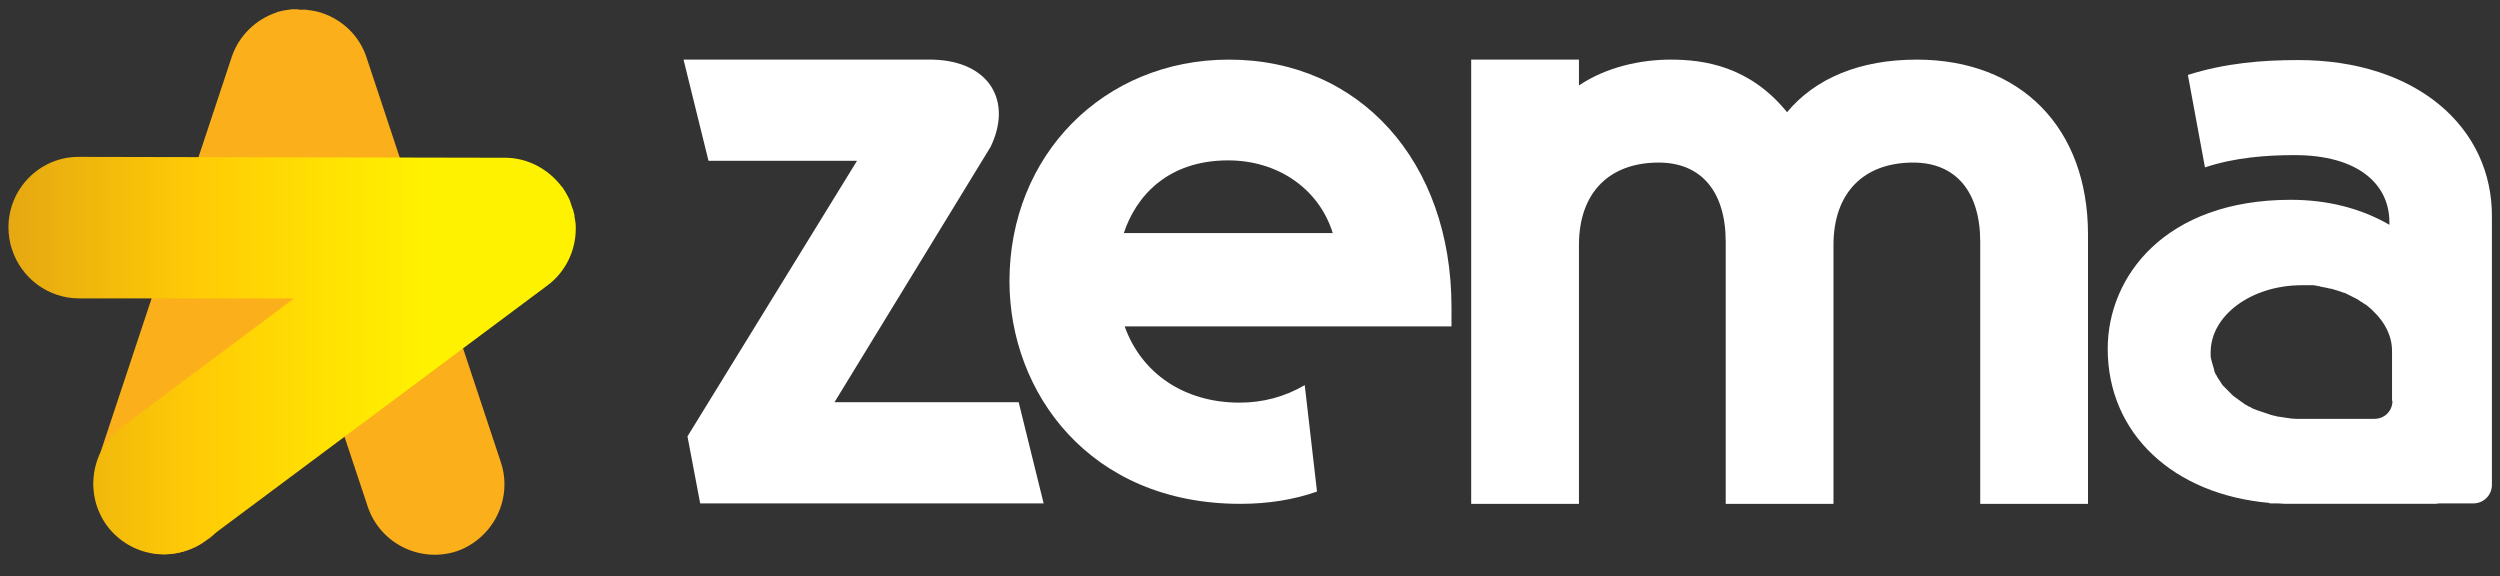 <svg xmlns="http://www.w3.org/2000/svg" width="217" height="50" viewBox="0 0 217 50" fill="none"><rect x="0" y="0" width="217" height="50" fill="#333333" stroke="none"/><g clip-path="url(#clip0_107_48)"><path d="M106.673 5.175C95.797 5.175 87.622 13.465 87.622 24.416C87.622 33.998 94.505 43.733 107.661 43.733C110.019 43.733 112.262 43.39 114.316 42.668L113.251 33.428C111.502 34.455 109.601 34.949 107.585 34.949C102.794 34.949 99.068 32.401 97.623 28.332H125.989V26.659C125.989 14.035 118.042 5.175 106.673 5.175ZM97.547 20.233C98.611 17.001 101.387 13.921 106.597 13.921C110.969 13.921 114.506 16.431 115.684 20.233H97.547Z" fill="white"></path><path d="M166.371 5.175C161.465 5.175 157.587 6.772 155.115 9.738C151.845 5.708 147.853 5.175 145.001 5.175C142.415 5.175 139.411 5.822 137.053 7.419V5.175H127.699V43.733H137.053V21.26C137.053 16.773 139.639 14.111 143.974 14.111C147.662 14.111 149.792 16.621 149.792 20.994V43.733H159.146V21.26C159.146 16.773 161.732 14.111 166.066 14.111C169.755 14.111 171.884 16.621 171.884 20.994V43.733H181.238V20.347C181.238 11.107 175.421 5.175 166.371 5.175Z" fill="white"></path><path d="M72.411 34.949L85.987 12.742C87.888 8.788 85.91 5.327 81.005 5.175H59.331L61.498 13.959H74.389L59.673 37.877L60.776 43.695H90.588L88.42 34.911H72.411V34.949Z" fill="white"></path><path d="M199.49 5.213C196.334 5.213 193.14 5.479 189.908 6.505L191.391 14.529C194.014 13.654 196.79 13.464 199.186 13.464C204.661 13.464 207.399 15.974 207.399 19.282V19.51C204.89 18.065 202 17.343 198.844 17.343C187.892 17.343 182.949 24.035 182.949 30.271C182.949 37.648 188.653 42.933 197.018 43.656L196.981 43.694H197.665C198.083 43.732 198.502 43.732 198.92 43.732C199.072 43.732 199.224 43.732 199.338 43.732H211.24C211.392 43.732 211.544 43.732 211.696 43.694H214.7C215.575 43.694 216.297 42.972 216.297 42.097V37.876V25.974V18.864C216.373 11.069 209.757 5.213 199.49 5.213ZM207.665 34.796C207.665 35.671 206.981 36.355 206.107 36.355H199.756H199.452C199.414 36.355 199.338 36.355 199.3 36.355C199.034 36.355 198.768 36.317 198.539 36.279C198.273 36.241 198.045 36.203 197.779 36.165C197.665 36.165 197.589 36.127 197.475 36.089C197.437 36.089 197.437 36.089 197.399 36.089C197.323 36.051 197.209 36.051 197.133 36.013C197.095 36.013 197.056 36.013 197.018 35.975C196.942 35.937 196.866 35.937 196.79 35.899C196.752 35.899 196.714 35.861 196.676 35.861C196.6 35.823 196.524 35.823 196.448 35.785C196.41 35.785 196.372 35.747 196.334 35.747C196.258 35.709 196.182 35.709 196.106 35.671C196.068 35.671 196.03 35.633 195.992 35.633C195.916 35.595 195.84 35.595 195.802 35.557C195.764 35.557 195.726 35.519 195.688 35.519C195.612 35.481 195.574 35.481 195.498 35.443C195.46 35.404 195.421 35.404 195.383 35.367C195.307 35.328 195.269 35.29 195.193 35.29C195.155 35.252 195.117 35.252 195.079 35.214C195.003 35.176 194.965 35.138 194.927 35.138C194.889 35.1 194.851 35.1 194.813 35.062C194.775 35.024 194.699 34.986 194.661 34.948C194.623 34.91 194.585 34.91 194.547 34.872C194.509 34.834 194.433 34.796 194.395 34.758C194.357 34.72 194.319 34.72 194.281 34.682C194.243 34.644 194.205 34.606 194.129 34.568C194.091 34.53 194.052 34.492 194.015 34.492C193.977 34.454 193.938 34.416 193.863 34.378C193.824 34.34 193.786 34.302 193.748 34.264C193.71 34.226 193.672 34.188 193.634 34.15C193.596 34.112 193.558 34.074 193.52 34.035C193.482 33.998 193.444 33.96 193.406 33.921C193.368 33.883 193.33 33.846 193.292 33.807C193.254 33.769 193.216 33.731 193.178 33.693C193.14 33.655 193.102 33.617 193.064 33.579C193.026 33.541 192.988 33.503 192.95 33.465C192.912 33.427 192.874 33.389 192.874 33.351C192.836 33.313 192.798 33.275 192.798 33.237C192.76 33.199 192.722 33.161 192.722 33.123C192.684 33.085 192.684 33.047 192.646 33.009C192.608 32.971 192.608 32.933 192.57 32.895C192.531 32.857 192.531 32.819 192.494 32.781C192.456 32.743 192.456 32.705 192.417 32.629C192.379 32.591 192.379 32.553 192.342 32.514C192.303 32.477 192.303 32.439 192.265 32.362C192.227 32.324 192.227 32.286 192.227 32.248C192.189 32.21 192.189 32.134 192.189 32.096C192.189 32.058 192.151 32.02 192.151 31.982C192.151 31.944 192.113 31.868 192.113 31.83C192.113 31.792 192.075 31.754 192.075 31.716C192.075 31.678 192.037 31.602 192.037 31.564C192.037 31.526 191.999 31.488 191.999 31.45C191.999 31.412 191.961 31.336 191.961 31.298C191.961 31.26 191.961 31.222 191.923 31.184C191.923 31.108 191.923 31.07 191.885 30.994C191.885 30.956 191.885 30.917 191.885 30.88C191.885 30.765 191.885 30.689 191.885 30.575C191.885 27.381 195.421 24.758 199.794 24.758C199.946 24.758 200.06 24.758 200.213 24.758C200.251 24.758 200.289 24.758 200.365 24.758C200.441 24.758 200.555 24.758 200.631 24.758C200.669 24.758 200.745 24.758 200.783 24.758C200.859 24.758 200.935 24.758 201.011 24.796C201.087 24.796 201.125 24.796 201.201 24.834C201.277 24.834 201.353 24.834 201.391 24.872C201.468 24.872 201.505 24.91 201.582 24.91C201.657 24.91 201.696 24.948 201.772 24.948C201.848 24.948 201.924 24.986 201.962 24.986C202 24.986 202.076 25.024 202.114 25.024C202.19 25.024 202.266 25.062 202.342 25.062C202.38 25.062 202.456 25.1 202.494 25.1C202.57 25.138 202.646 25.138 202.722 25.176C202.76 25.176 202.798 25.214 202.874 25.214C202.95 25.252 203.026 25.252 203.103 25.29C203.141 25.29 203.178 25.328 203.217 25.328C203.292 25.366 203.369 25.404 203.445 25.404C203.483 25.404 203.521 25.442 203.559 25.442C203.635 25.48 203.711 25.518 203.787 25.556C203.825 25.556 203.863 25.594 203.863 25.594C203.939 25.632 204.015 25.67 204.091 25.708C204.129 25.708 204.129 25.746 204.167 25.746C204.243 25.784 204.319 25.822 204.395 25.86C204.433 25.86 204.433 25.898 204.471 25.898C204.547 25.936 204.624 25.974 204.738 26.05C204.738 26.05 204.776 26.05 204.776 26.088C204.852 26.126 204.928 26.202 205.042 26.241C205.042 26.241 205.08 26.241 205.08 26.279C205.156 26.317 205.232 26.393 205.308 26.431C205.308 26.431 205.308 26.431 205.346 26.431C205.422 26.507 205.498 26.545 205.574 26.621C205.65 26.697 205.726 26.735 205.802 26.811C205.878 26.887 205.954 26.963 206.03 27.039C207.019 27.99 207.628 29.168 207.628 30.461C207.628 30.499 207.628 30.499 207.628 30.537V34.796H207.665Z" fill="white"></path><path d="M43.474 40.12L31.801 4.947C31.192 3.122 29.747 1.715 27.884 1.106C27.884 1.106 27.846 1.106 27.808 1.068H27.77C27.504 0.992 27.162 0.916 26.819 0.878C26.781 0.878 26.781 0.878 26.743 0.878C26.705 0.878 26.629 0.84 26.553 0.84C26.363 0.84 26.211 0.84 26.059 0.84H25.945L25.831 0.802C25.679 0.802 25.488 0.802 25.336 0.802C25.26 0.802 25.184 0.84 25.146 0.84C25.108 0.84 25.108 0.84 25.07 0.84C24.728 0.878 24.386 0.954 24.12 1.03H24.081C24.081 1.03 24.044 1.03 24.044 1.068C22.18 1.677 20.735 3.122 20.127 4.909L8.453 40.082C8.263 40.652 8.149 41.261 8.149 41.831C8.111 43.162 8.491 44.493 9.366 45.596C9.974 46.432 10.773 47.041 11.609 47.459C11.647 47.459 11.647 47.497 11.685 47.497C11.8 47.573 11.952 47.611 12.066 47.649C12.142 47.687 12.18 47.687 12.256 47.725C12.332 47.763 12.408 47.763 12.484 47.801C12.712 47.877 12.978 47.915 13.206 47.991C13.244 47.991 13.32 48.029 13.358 48.029C13.625 48.067 13.891 48.067 14.119 48.105C14.195 48.105 14.309 48.105 14.385 48.105C14.651 48.105 14.88 48.067 15.146 48.029C15.222 48.029 15.336 47.991 15.412 47.991C15.564 47.953 15.754 47.915 15.906 47.877C16.591 47.687 17.275 47.383 17.884 46.926L18.264 46.66C19.1 45.976 19.747 45.063 20.127 43.961L26.021 26.241L31.915 43.961C32.98 47.155 36.44 48.904 39.672 47.839C42.79 46.736 44.539 43.314 43.474 40.12Z" fill="#FBAF1A"></path><path d="M0.733 19.739C0.733 20.423 0.847 21.07 1.038 21.64C1.836 24.112 4.156 25.899 6.855 25.899H25.526L10.544 37.078C7.844 39.094 7.312 42.934 9.289 45.634C11.304 48.334 15.107 48.942 17.807 46.927L47.542 24.758C49.063 23.617 49.976 21.792 49.976 19.853C49.976 19.815 49.976 19.815 49.976 19.777V19.739C49.976 19.435 49.938 19.131 49.862 18.788C49.862 18.75 49.862 18.75 49.862 18.712C49.862 18.674 49.862 18.598 49.824 18.522C49.786 18.37 49.748 18.18 49.672 18.028L49.633 17.914L49.596 17.8C49.558 17.648 49.481 17.495 49.443 17.343C49.405 17.267 49.367 17.229 49.367 17.191C49.367 17.153 49.329 17.153 49.329 17.115C49.177 16.811 48.987 16.507 48.835 16.279L48.797 16.241L48.759 16.203C47.58 14.644 45.755 13.693 43.854 13.693L6.817 13.617C3.433 13.617 0.733 16.393 0.733 19.739Z" fill="url(#paint0_linear_107_48)"></path></g><defs><linearGradient id="paint0_linear_107_48" x1="0.733" y1="30.874" x2="49.968" y2="30.874" gradientUnits="userSpaceOnUse"><stop stop-color="#E5A812"></stop><stop offset="0.33" stop-color="#FFCB05"></stop><stop offset="0.739" stop-color="#FFF200"></stop><stop offset="1" stop-color="#FFF200"></stop></linearGradient><clipPath id="clip0_107_48"><rect width="215.564" height="49.116" fill="white" transform="translate(0.733 0.802)"></rect></clipPath></defs></svg>